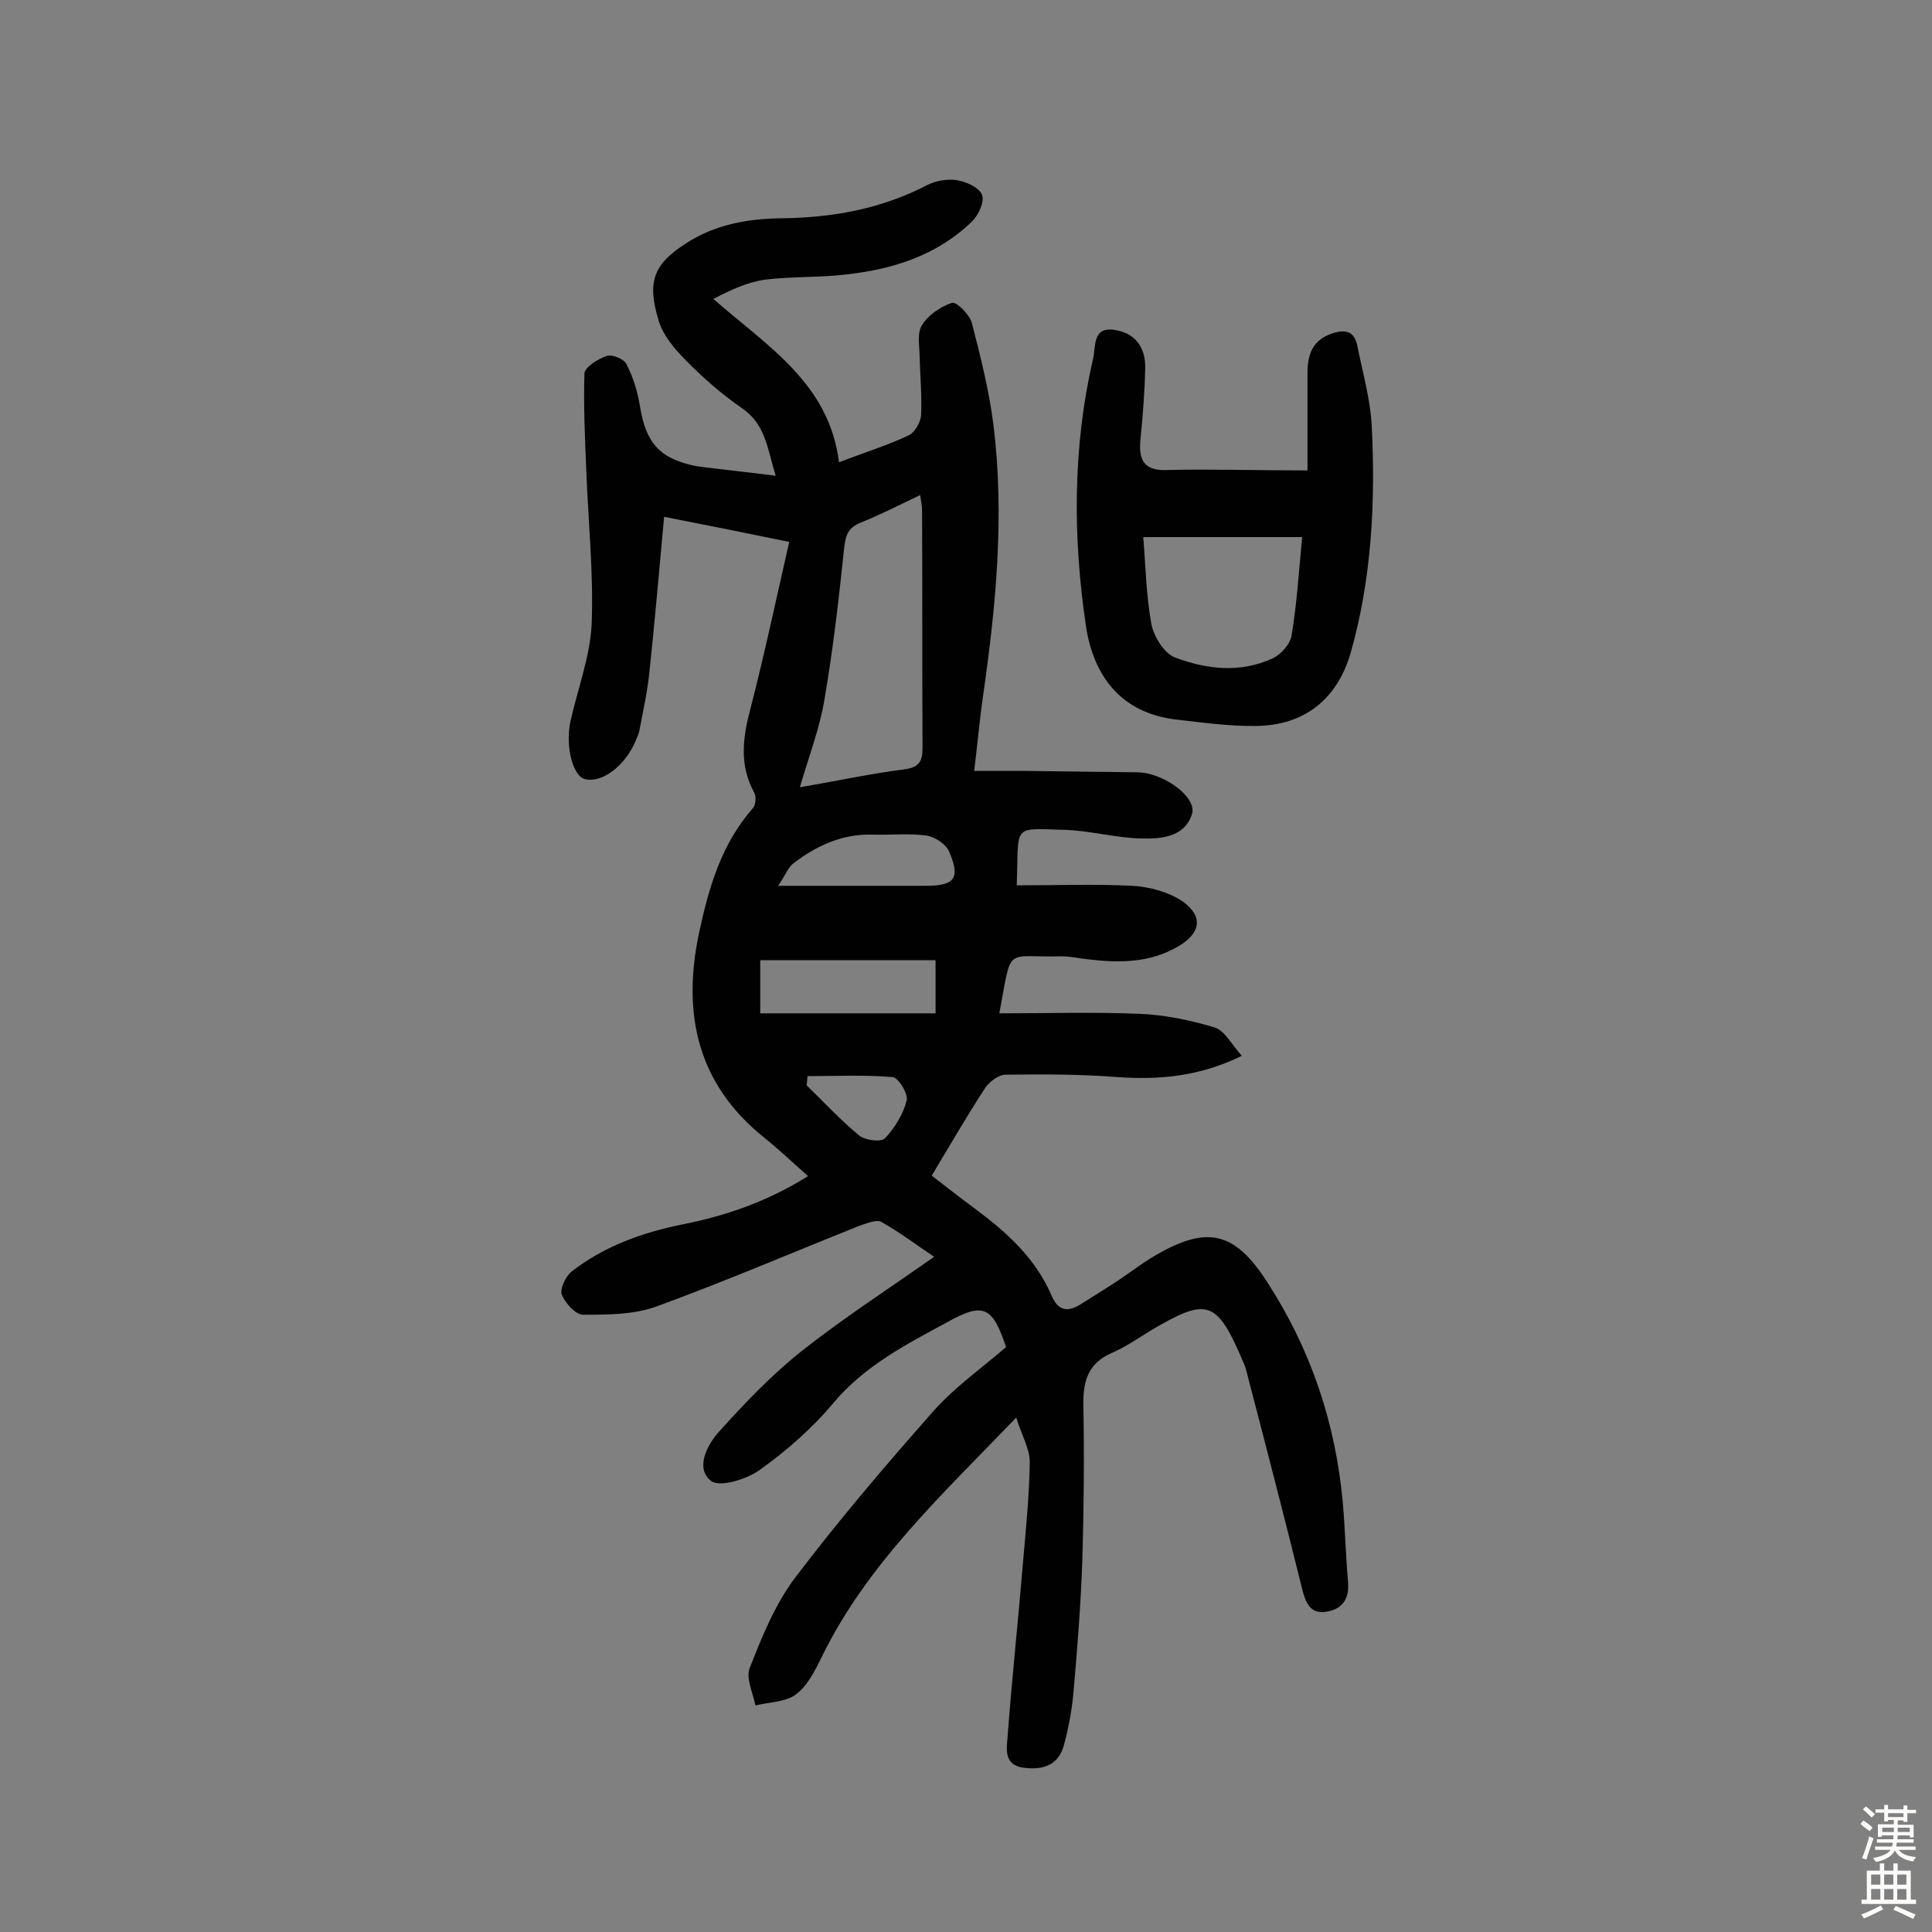 <svg enable-background="new 0 0 400 400" viewBox="0 0 400 400" xmlns="http://www.w3.org/2000/svg"><rect x="0" y="0" width="400" height="400" fill="#808080" stroke="none"/><path d="m210.4 293.5c-15.6 16.2-30.8 30.3-40.2 49.4-1.4 2.9-3 6.1-5.4 7.9-2.1 1.6-5.6 1.6-8.4 2.3-.5-2.6-2-5.6-1.2-7.7 2.5-6.4 5.2-13.1 9.3-18.6 9.1-12 18.9-23.5 28.9-34.8 4.4-4.9 9.9-8.8 14.9-13.1-2.8-8.3-4.6-9.4-12.1-5.2-8.5 4.6-17.1 9-23.6 16.7-4.4 5.3-9.8 10-15.4 14-2.7 1.9-8.2 3.6-10 2.2-3.3-2.6-.8-7.4 1.5-10 5.4-6 11-11.9 17.3-16.9 8.6-6.8 17.9-12.8 27.4-19.5-3.3-2.2-7-5-10.9-7.2-1-.6-3.1.3-4.6.8-14 5.6-27.8 11.5-42 16.7-4.7 1.7-10.1 1.7-15.2 1.7-1.5 0-3.7-2.4-4.4-4.2-.4-1.2.8-3.7 2-4.7 6.8-5.3 14.6-8.1 23-9.8 9.1-1.8 17.7-4.8 26-10-3.2-2.8-6-5.5-9-7.9-13.9-11.1-17.1-25.6-13.6-42.3 2-9.4 4.6-18.5 11.2-26 .6-.7.7-2.5.2-3.3-3.1-5.7-2.3-11.4-.7-17.4 2.9-11.2 5.3-22.6 8-34.4-9.2-1.9-17.2-3.5-25.9-5.2-1 10.9-1.9 21.3-3 31.7-.4 4.2-1.3 8.3-2.1 12.4-.1.8-.5 1.5-.8 2.3-2.2 5.2-7 8.8-10.5 7.9-2.5-.6-4.1-6.8-3-11.9 1.5-6.8 4.1-13.5 4.4-20.3.4-10.4-.7-20.9-1.1-31.4-.3-6.8-.6-13.6-.4-20.4.1-1.3 2.8-3 4.6-3.6 1.1-.4 3.6.6 4.1 1.7 1.4 2.7 2.3 5.7 2.8 8.7 1.2 7.6 4.1 10.9 11.6 12.4.5.1 1 .1 1.4.2 4.8.6 9.6 1.1 15.1 1.8-1.7-5.4-2-10.6-7-14-4.2-2.9-8.2-6.4-11.8-10.1-2.2-2.2-4.5-5-5.4-7.9-2.6-8.4-.9-11.9 5.6-16.1 6-3.9 12.7-5.1 19.5-5.2 10.7-.1 20.9-1.9 30.5-6.9 1.8-.9 4.1-1.3 6.1-1 1.9.3 4.6 1.5 5.2 3 .6 1.4-.7 4.2-2 5.5-7.2 7-16.2 9.9-25.9 11-5.6.7-11.4.4-17 1.1-3.6.5-7.1 2.1-10.7 4 11.2 9.8 24 17.5 26 33.8 5.5-2.1 10.1-3.5 14.5-5.6 1.2-.6 2.4-2.7 2.5-4.1.2-4-.2-8.1-.3-12.1 0-2.2-.6-4.9.5-6.6 1.3-2.1 3.8-3.8 6.2-4.6.9-.3 3.6 2.4 4.1 4.1 1.8 7 3.6 14.1 4.5 21.3 2.3 18.8.5 37.5-2.2 56.2-.7 4.8-1.1 9.6-1.8 15.3h10c7.9.1 15.8.2 23.8.3.6 0 1.3.1 1.9.2 5.2 1.1 10.3 5.4 9.4 8.4-1.5 4.8-6.3 5.2-10.4 5.1-5.5-.1-10.9-1.7-16.3-1.8-10.8-.3-9.1-1.1-9.6 11.5 8 0 16.1-.3 24 .1 3.5.2 7.5 1.3 10.3 3.2 4.4 3.1 3.8 6.6-.8 9.3-5.9 3.5-12.3 3.5-18.9 2.7-1.8-.2-3.5-.6-5.3-.6-12 .3-10.2-2.5-12.9 11.8 9.8 0 19.4-.3 29 .1 5.2.2 10.5 1.3 15.5 2.8 2.1.6 3.5 3.4 5.7 5.9-8.8 4.3-17.1 5-25.7 4.4-7.7-.6-15.5-.6-23.2-.5-1.4 0-3.3 1.4-4.2 2.7-3.8 5.8-7.3 11.9-11.1 18.2 3 2.3 5.9 4.6 8.9 6.8 6.6 4.9 12.6 10.3 15.9 18 1.4 3.3 3.4 3.5 6.1 1.8 2.5-1.6 5-3.1 7.4-4.7 2.6-1.7 5-3.6 7.7-5.2 11-6.5 16.7-5.2 23.5 5.4 9 13.9 14.1 29.1 15.6 45.5.5 5.5.6 11 1.1 16.5.3 3.6-1.2 5.7-4.6 6.2-3.3.5-4.2-2-4.9-4.7-3.6-14.6-7.4-29.2-11.2-43.8-.3-1.1-.5-2.2-1-3.2-5.5-12.9-7.4-13.5-19.2-6.5-2.6 1.6-5.2 3.4-8 4.6-5 2.2-6 5.9-5.9 11 .2 10.5.1 21-.2 31.5-.3 9.1-1 18.1-1.8 27.2-.3 3.8-1 7.7-2 11.4-1.1 4.2-4.2 5.3-8.3 4.8-4.2-.5-3.6-3.9-3.4-6.3.9-12.1 2.2-24.1 3.2-36.2.6-6.9 1.3-13.9 1.4-20.8 0-2.7-1.6-5.4-2.8-9.2zm-44.8-130.5c7.6-1.3 14.5-2.8 21.5-3.7 3.3-.4 3.9-1.7 3.9-4.6-.1-16.4 0-32.7-.1-49.1 0-.9-.2-1.7-.4-3.1-4.4 2.1-8.3 4.1-12.3 5.7-2.5 1-3.1 2.5-3.4 5-1.1 10.6-2.3 21.1-4.1 31.6-1 6-3.2 11.7-5.1 18.2zm-8.2 46.8h36.3c0-4 0-7.2 0-11-12.2 0-24.1 0-36.3 0zm3.7-26.4h30.4c6.2 0 7.4-1.5 5-7.1-.6-1.5-2.9-3-4.6-3.3-3.7-.5-7.5-.1-11.2-.2-6.3-.2-11.7 2.3-16.5 6-1.1.9-1.7 2.6-3.1 4.6zm6.1 39.4c-.1.6-.1 1.3-.2 1.9 3.6 3.5 7 7.2 10.9 10.4 1.2 1 4.5 1.4 5.3.6 2-2.1 3.8-5 4.5-7.8.4-1.4-1.7-4.8-2.9-4.9-5.9-.5-11.8-.2-17.6-.2z" fill="#010102"/><path d="m270.7 97.4c0-6.9 0-13.5 0-20.1 0-3.9 1-6.9 5.2-8.3 2.8-.9 4.5-.3 5.1 2.5 1.1 5.5 2.7 11.1 3 16.6.8 15.9 0 31.8-4.4 47.2-2.8 9.5-9.6 14.9-19.5 15-5.5.1-11-.7-16.4-1.3-11.7-1.3-17.4-9.2-18.9-19.6-2.7-18.4-2.7-36.9 1.5-55.1.6-2.4-.2-6.7 4.4-6 4.3.6 6.5 3.6 6.4 7.9-.1 5-.5 10-1 15-.4 4.5 1.1 6.4 6 6.1 8.9-.2 18 .1 28.6.1zm-34 13.8c.5 6.1.6 12.2 1.7 18.1.5 2.5 2.6 5.9 4.8 6.8 6.6 2.5 13.6 3.3 20.3.2 1.7-.8 3.6-2.9 3.9-4.7 1.1-6.5 1.5-13.1 2.2-20.4-11 0-21.3 0-32.9 0z" fill="#010102"/><g fill="#fcfbfa"><path d="m385.2 377.6.6-.7c.6.4 1.3.9 1.9 1.5l-.6.7c-.8-.5-1.4-1-1.9-1.5zm.3 7.1c.6-1.4 1.1-2.9 1.5-4.5.3.1.6.3.9.4-.5 1.4-1 2.9-1.5 4.4zm.2-10.1.6-.6c.7.5 1.3 1.1 1.9 1.6l-.7.7c-.6-.6-1.2-1.2-1.8-1.7zm8.4-.8h.8v.9h1.8v.7h-1.8v1.8h-.8v-.3h-1.2v.9h3.3v2.6h-.8v-.4h-2.5c0 .3 0 .6-.1.8h3.4v.7h-3.5c0 .3-.1.6-.1.8h4v.7h-3.5c.7.9 1.9 1.3 3.6 1.5-.2.2-.4.5-.6.9-1.9-.3-3.2-1.1-3.8-2.3-.5 1.1-1.8 2-3.9 2.4-.2-.3-.4-.5-.6-.8 1.9-.4 3.1-.9 3.6-1.7h-3.2v-.7h3.5c.1-.2.1-.5.2-.8h-3.3v-.7h3.4c0-.2 0-.5 0-.8h-2.4v.3h-.8v-2.6h3.3v-.9h-1.2v.3h-.8v-1.8h-1.8v-.7h1.8v-.9h.8v.9h3.2zm-4.4 5.5h2.4c0-.3 0-.6 0-.9h-2.4zm1.2-3.1h3.2v-.8h-3.2zm4.4 2.2h-2.4v.9h2.5v-.9z"/><path d="m389.2 385.8h.9v1.5h1.9v-1.5h.9v1.5h2.7v6h1.1v.9h-11.3v-.9h1.1v-6h2.7zm.2 8.7.5.8c-1.2.6-2.5 1.3-4 1.9-.2-.3-.3-.6-.6-.8 1.6-.6 3-1.3 4.1-1.9zm-2-4.3h1.9v-2.1h-1.9zm0 3.1h1.9v-2.2h-1.9zm2.7-3.1h1.9v-2.1h-1.9zm0 3.1h1.9v-2.2h-1.9zm2.4 1.3c1.4.6 2.7 1.2 4.1 1.8l-.5.9c-1.5-.7-2.8-1.4-4.1-1.9zm2.2-6.5h-1.9v2.1h1.9zm-1.9 5.2h1.9v-2.2h-1.9z"/></g></svg>